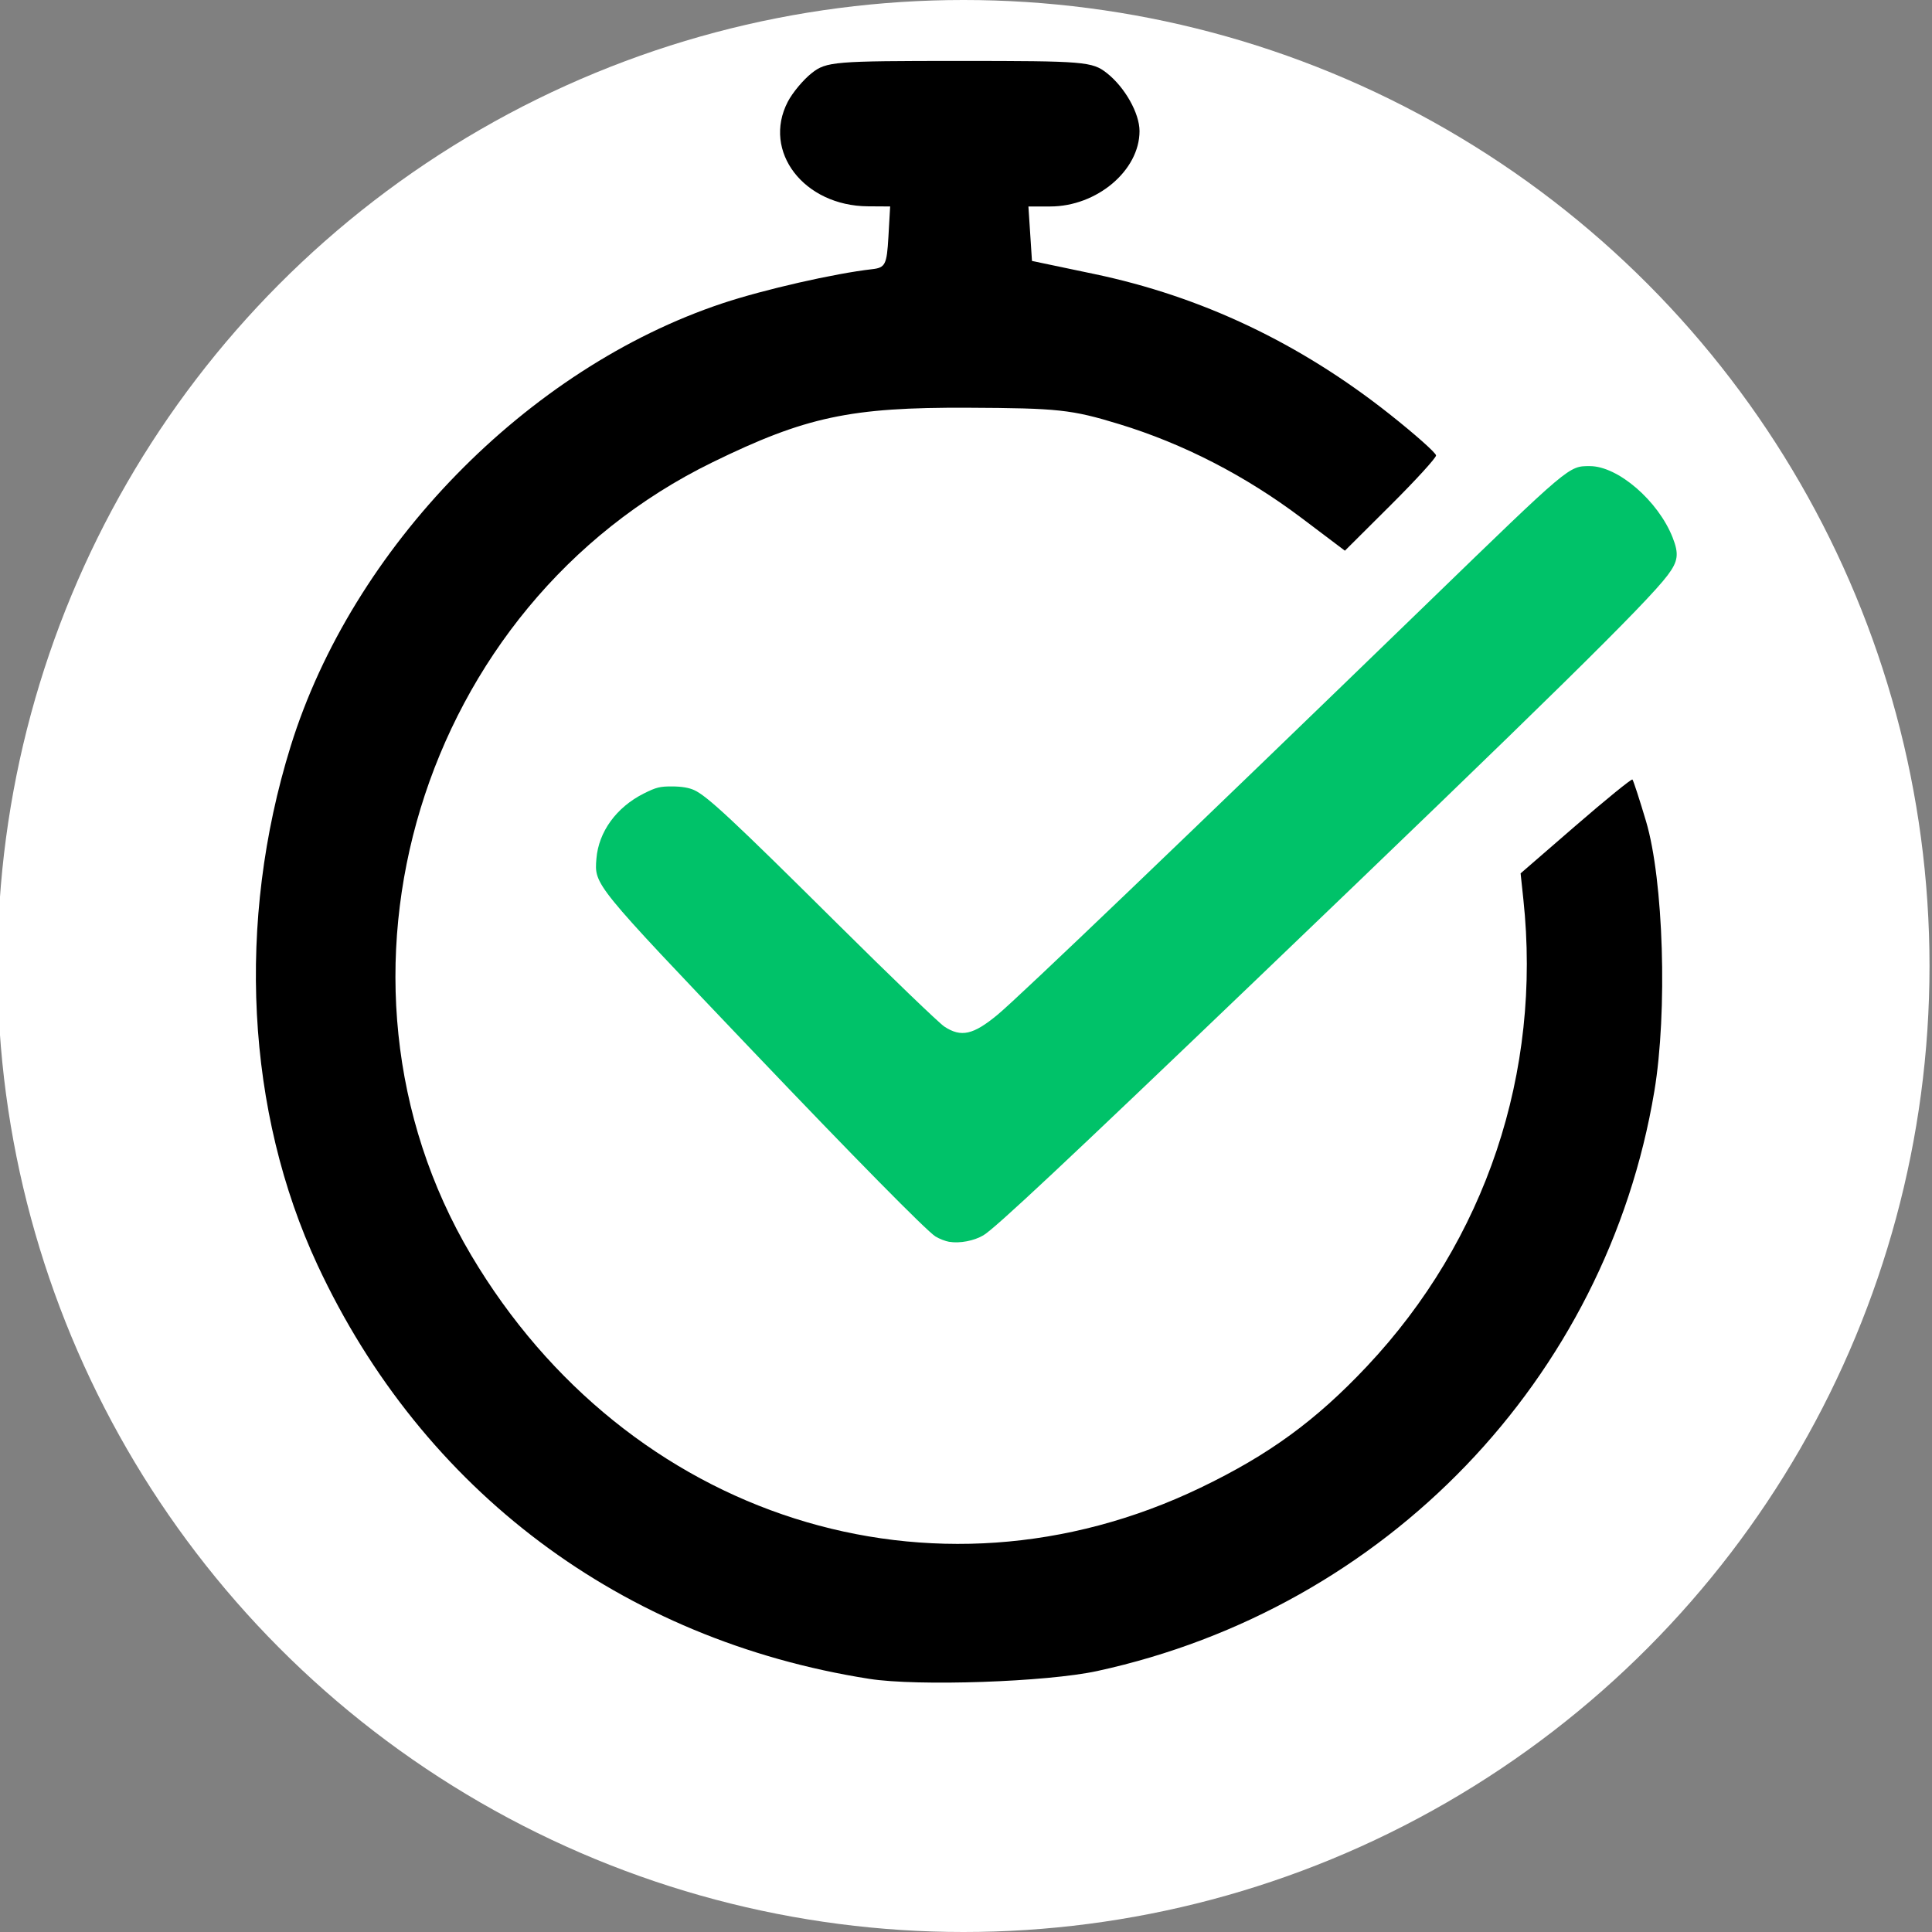 <?xml version="1.0" encoding="UTF-8" standalone="no"?>
<!-- Created with Inkscape (http://www.inkscape.org/) -->

<svg
   version="1.1"
   id="svg1"
   width="100"
   height="100"
   viewBox="0 0 100 100"
   sodipodi:docname="mc.png"
   inkscape:export-filename="mc.svg"
   inkscape:export-xdpi="96"
   inkscape:export-ydpi="96"
   xmlns:inkscape="http://www.inkscape.org/namespaces/inkscape"
   xmlns:sodipodi="http://sodipodi.sourceforge.net/DTD/sodipodi-0.dtd"
   xmlns="http://www.w3.org/2000/svg"
   xmlns:svg="http://www.w3.org/2000/svg">
  <rect x="0" y="0" width="100" height="100" fill="#808080" stroke="none"/>
  <defs
     id="defs1" />
  <sodipodi:namedview
     id="namedview1"
     pagecolor="#505050"
     bordercolor="#eeeeee"
     borderopacity="1"
     inkscape:showpageshadow="0"
     inkscape:pageopacity="0"
     inkscape:pagecheckerboard="0"
     inkscape:deskcolor="#505050"
     showgrid="false">
    <inkscape:page
       x="0"
       y="0"
       width="100"
       height="100"
       id="page2"
       margin="0"
       bleed="0" />
  </sodipodi:namedview>
  <g
     inkscape:groupmode="layer"
     inkscape:label="Image"
     id="g1">
    <circle
       style="fill:#ffffff;fill-opacity:1"
       id="path13"
       cx="49.871"
       cy="50"
       r="50" />
    <g
       id="g13"
       transform="translate(-1.079,-0.24)">
      <path
         d="m 50.733,3.394 c -6.481,0 -6.882,0.033 -7.639,0.629 -0.439,0.346 -0.998,1.017 -1.243,1.491 -1.327,2.569 0.84,5.385 4.158,5.405 l 1.144,0.007 -0.09,1.581 c -0.083,1.435 -0.161,1.589 -0.843,1.666 -1.938,0.219 -5.603,1.054 -7.733,1.762 -10.128,3.368 -19.174,12.648 -22.366,22.939 -2.816,9.079 -2.304,18.915 1.398,26.856 5.442,11.672 15.745,19.396 28.555,21.407 2.501,0.393 9.186,0.163 11.797,-0.405 14.943,-3.25 26.35,-15.12 28.836,-30.007 0.688,-4.117 0.478,-10.928 -0.43,-13.978 -0.34,-1.141 -0.657,-2.113 -0.703,-2.159 -0.047,-0.046 -1.368,1.028 -2.937,2.387 l -2.852,2.47 0.143,1.344 c 0.958,8.963 -1.947,17.639 -8.098,24.173 -2.645,2.81 -5.066,4.576 -8.609,6.28 C 49.403,83.891 33.555,78.841 25.468,65.211 16.959,50.871 22.828,31.565 37.944,24.174 c 4.83,-2.362 7.152,-2.858 13.241,-2.83 4.671,0.022 5.35,0.094 7.81,0.844 3.329,1.015 6.548,2.672 9.466,4.873 l 2.23,1.683 2.358,-2.348 c 1.298,-1.292 2.36,-2.454 2.36,-2.582 0,-0.128 -1.082,-1.09 -2.404,-2.137 -4.65,-3.681 -9.736,-6.093 -15.302,-7.258 l -3.209,-0.673 -0.092,-1.41 -0.092,-1.409 h 1.126 c 2.417,0 4.625,-1.863 4.625,-3.902 0,-0.922 -0.758,-2.267 -1.69,-3.001 C 57.615,3.427 57.214,3.394 50.733,3.394 Z"
         style="display:inline;fill:#000000;fill-opacity:1;stroke-width:0.941"
         id="path8" />
      <path
         style="display:inline;fill:#00c269;fill-opacity:1;stroke-width:0.103"
         d="m 50.218,64.519 c -0.203,-0.034 -0.527,-0.16 -0.721,-0.281 -0.457,-0.283 -4.218,-4.1 -9.459,-9.601 -8.25,-8.659 -8.197,-8.594 -8.089,-9.948 0.112,-1.396 1.036,-2.667 2.454,-3.378 0.639,-0.32 0.83,-0.368 1.466,-0.366 0.488,0.002 0.869,0.065 1.143,0.191 0.674,0.31 2,1.546 7.353,6.858 2.8,2.778 5.318,5.201 5.596,5.383 0.867,0.568 1.49,0.429 2.752,-0.615 1.106,-0.915 9.923,-9.356 22.297,-21.347 7.362,-7.134 7.261,-7.049 8.362,-7.049 1.453,0 3.535,1.797 4.282,3.695 0.336,0.853 0.286,1.227 -0.256,1.95 -1.082,1.441 -6.281,6.552 -21.335,20.974 -9.827,9.415 -13.47,12.827 -14.081,13.192 -0.48,0.287 -1.225,0.43 -1.764,0.339 z"
         id="path10" />
    </g>
  </g>
</svg>
